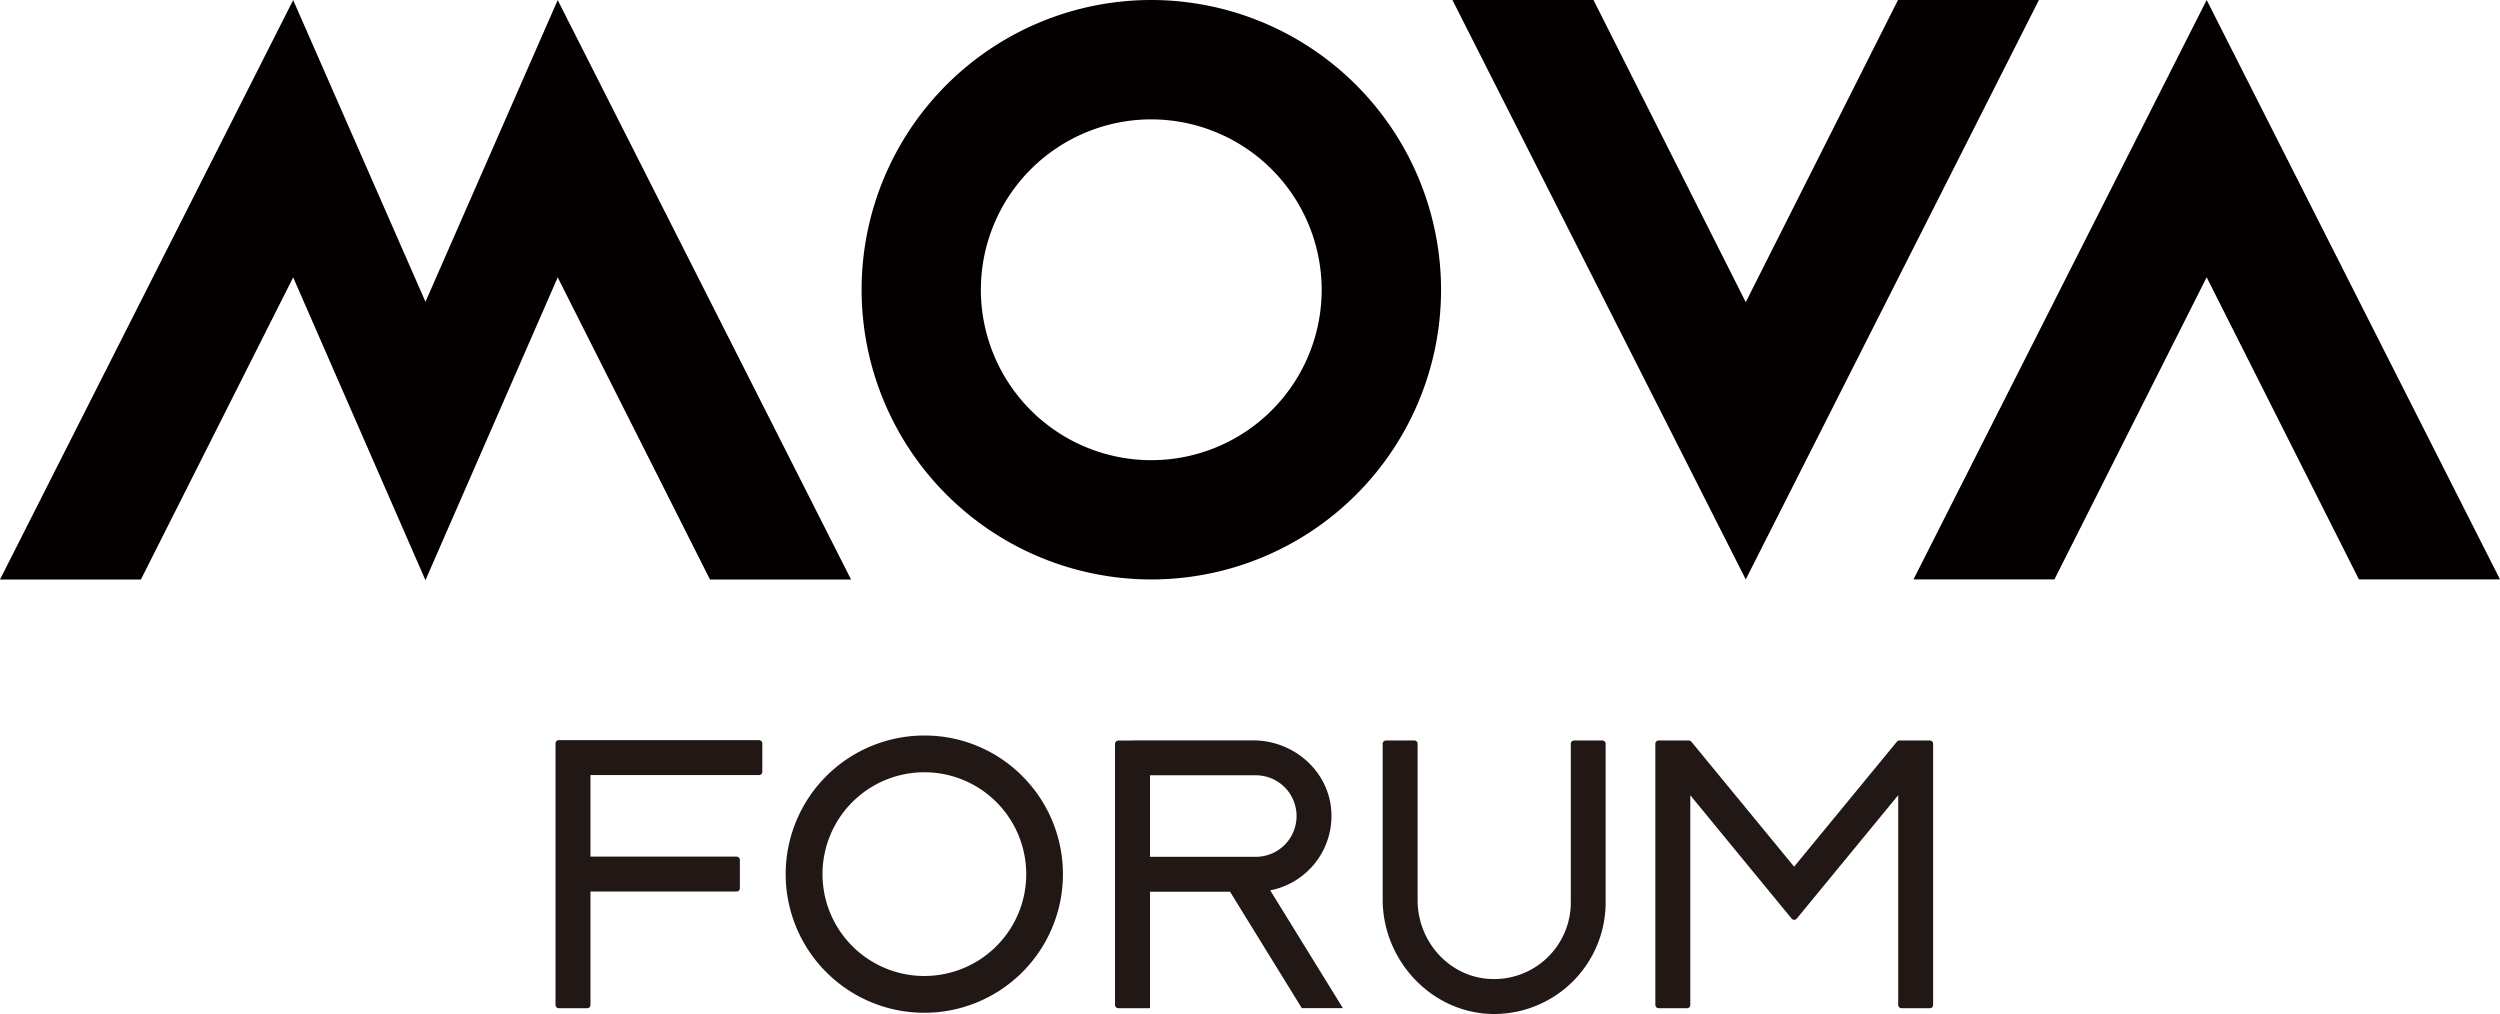 <svg xmlns="http://www.w3.org/2000/svg" viewBox="0 0 913.03 370.33"><defs><style>.cls-1{fill:#211816;}.cls-2{fill:#040000;}</style></defs><title>mova forum_1</title><g id="图层_2" data-name="图层 2"><g id="图层_1-2" data-name="图层 1"><path class="cls-1" d="M585.23,270.43H574.89a1.21,1.21,0,0,0-1.21,1.21v58A28,28,0,0,1,543,357.44c-14.49-1.37-25.27-14.11-25.27-28.66V271.64a1.21,1.21,0,0,0-1.21-1.21H506.19a1.22,1.22,0,0,0-1.22,1.21v56.88c0,22.78,18.65,42.19,41.43,41.8a40.77,40.77,0,0,0,40-40.72v-58A1.21,1.21,0,0,0,585.23,270.43Z"/><path class="cls-1" d="M277.2,270.3H204.09a1.21,1.21,0,0,0-1.21,1.21V367a1.22,1.22,0,0,0,1.22,1.21h10.34a1.21,1.21,0,0,0,1.21-1.21V325.61H269a1.21,1.21,0,0,0,1.21-1.21V314.05a1.21,1.21,0,0,0-1.21-1.2H215.65V283.07H277.2a1.21,1.21,0,0,0,1.21-1.21V271.51A1.21,1.21,0,0,0,277.2,270.3Z"/><path class="cls-1" d="M486.22,296.4c-.85-14.78-13.72-26-28.52-26H413.61v.06h-5.17a1.22,1.22,0,0,0-1.22,1.21V367a1.22,1.22,0,0,0,1.22,1.21H420V325.68h29.23l26.2,42.49h15l-26.52-43A27.68,27.68,0,0,0,486.22,296.4ZM420,312.92V283.14h38.63a14.89,14.89,0,1,1,0,29.78Z"/><path class="cls-1" d="M704.78,270.43H693.7a1.2,1.2,0,0,0-.93.44l-37.54,45.65L617.7,270.87a1.22,1.22,0,0,0-.94-.44h-11a1.21,1.21,0,0,0-1.21,1.21V367a1.21,1.21,0,0,0,1.21,1.21h10.35a1.21,1.21,0,0,0,1.21-1.2V290.44l37,45.05a1.21,1.21,0,0,0,1.87,0l37.06-45.08V367a1.21,1.21,0,0,0,1.21,1.21h10.34A1.19,1.19,0,0,0,706,367V271.64A1.21,1.21,0,0,0,704.78,270.43Z"/><path class="cls-1" d="M337.58,268.62a50.63,50.63,0,1,0,35.79,14.83A50.29,50.29,0,0,0,337.58,268.62Zm26.31,76.93a37.2,37.2,0,1,1,10.9-26.31A37.06,37.06,0,0,1,363.89,345.55Z"/><polygon class="cls-2" points="203.68 0.03 155.39 110.22 107.07 0.03 0 211.64 51.46 211.64 107.07 101.3 155.38 211.9 203.68 101.3 259.29 211.64 310.81 211.64 203.68 0.03"/><path class="cls-2" d="M420.47,0A105.81,105.81,0,1,0,526.29,105.82,105.93,105.93,0,0,0,420.47,0Zm62.22,105.81A62.23,62.23,0,1,1,420.47,43.6,62.29,62.29,0,0,1,482.69,105.82Z"/><polygon class="cls-2" points="805.9 0 698.83 211.61 750.3 211.61 805.9 101.26 861.51 211.61 913.03 211.61 805.9 0"/><polygon class="cls-2" points="637.57 211.61 744.64 0 693.17 0 637.57 110.35 581.96 0 530.44 0 637.57 211.61"/></g></g></svg>